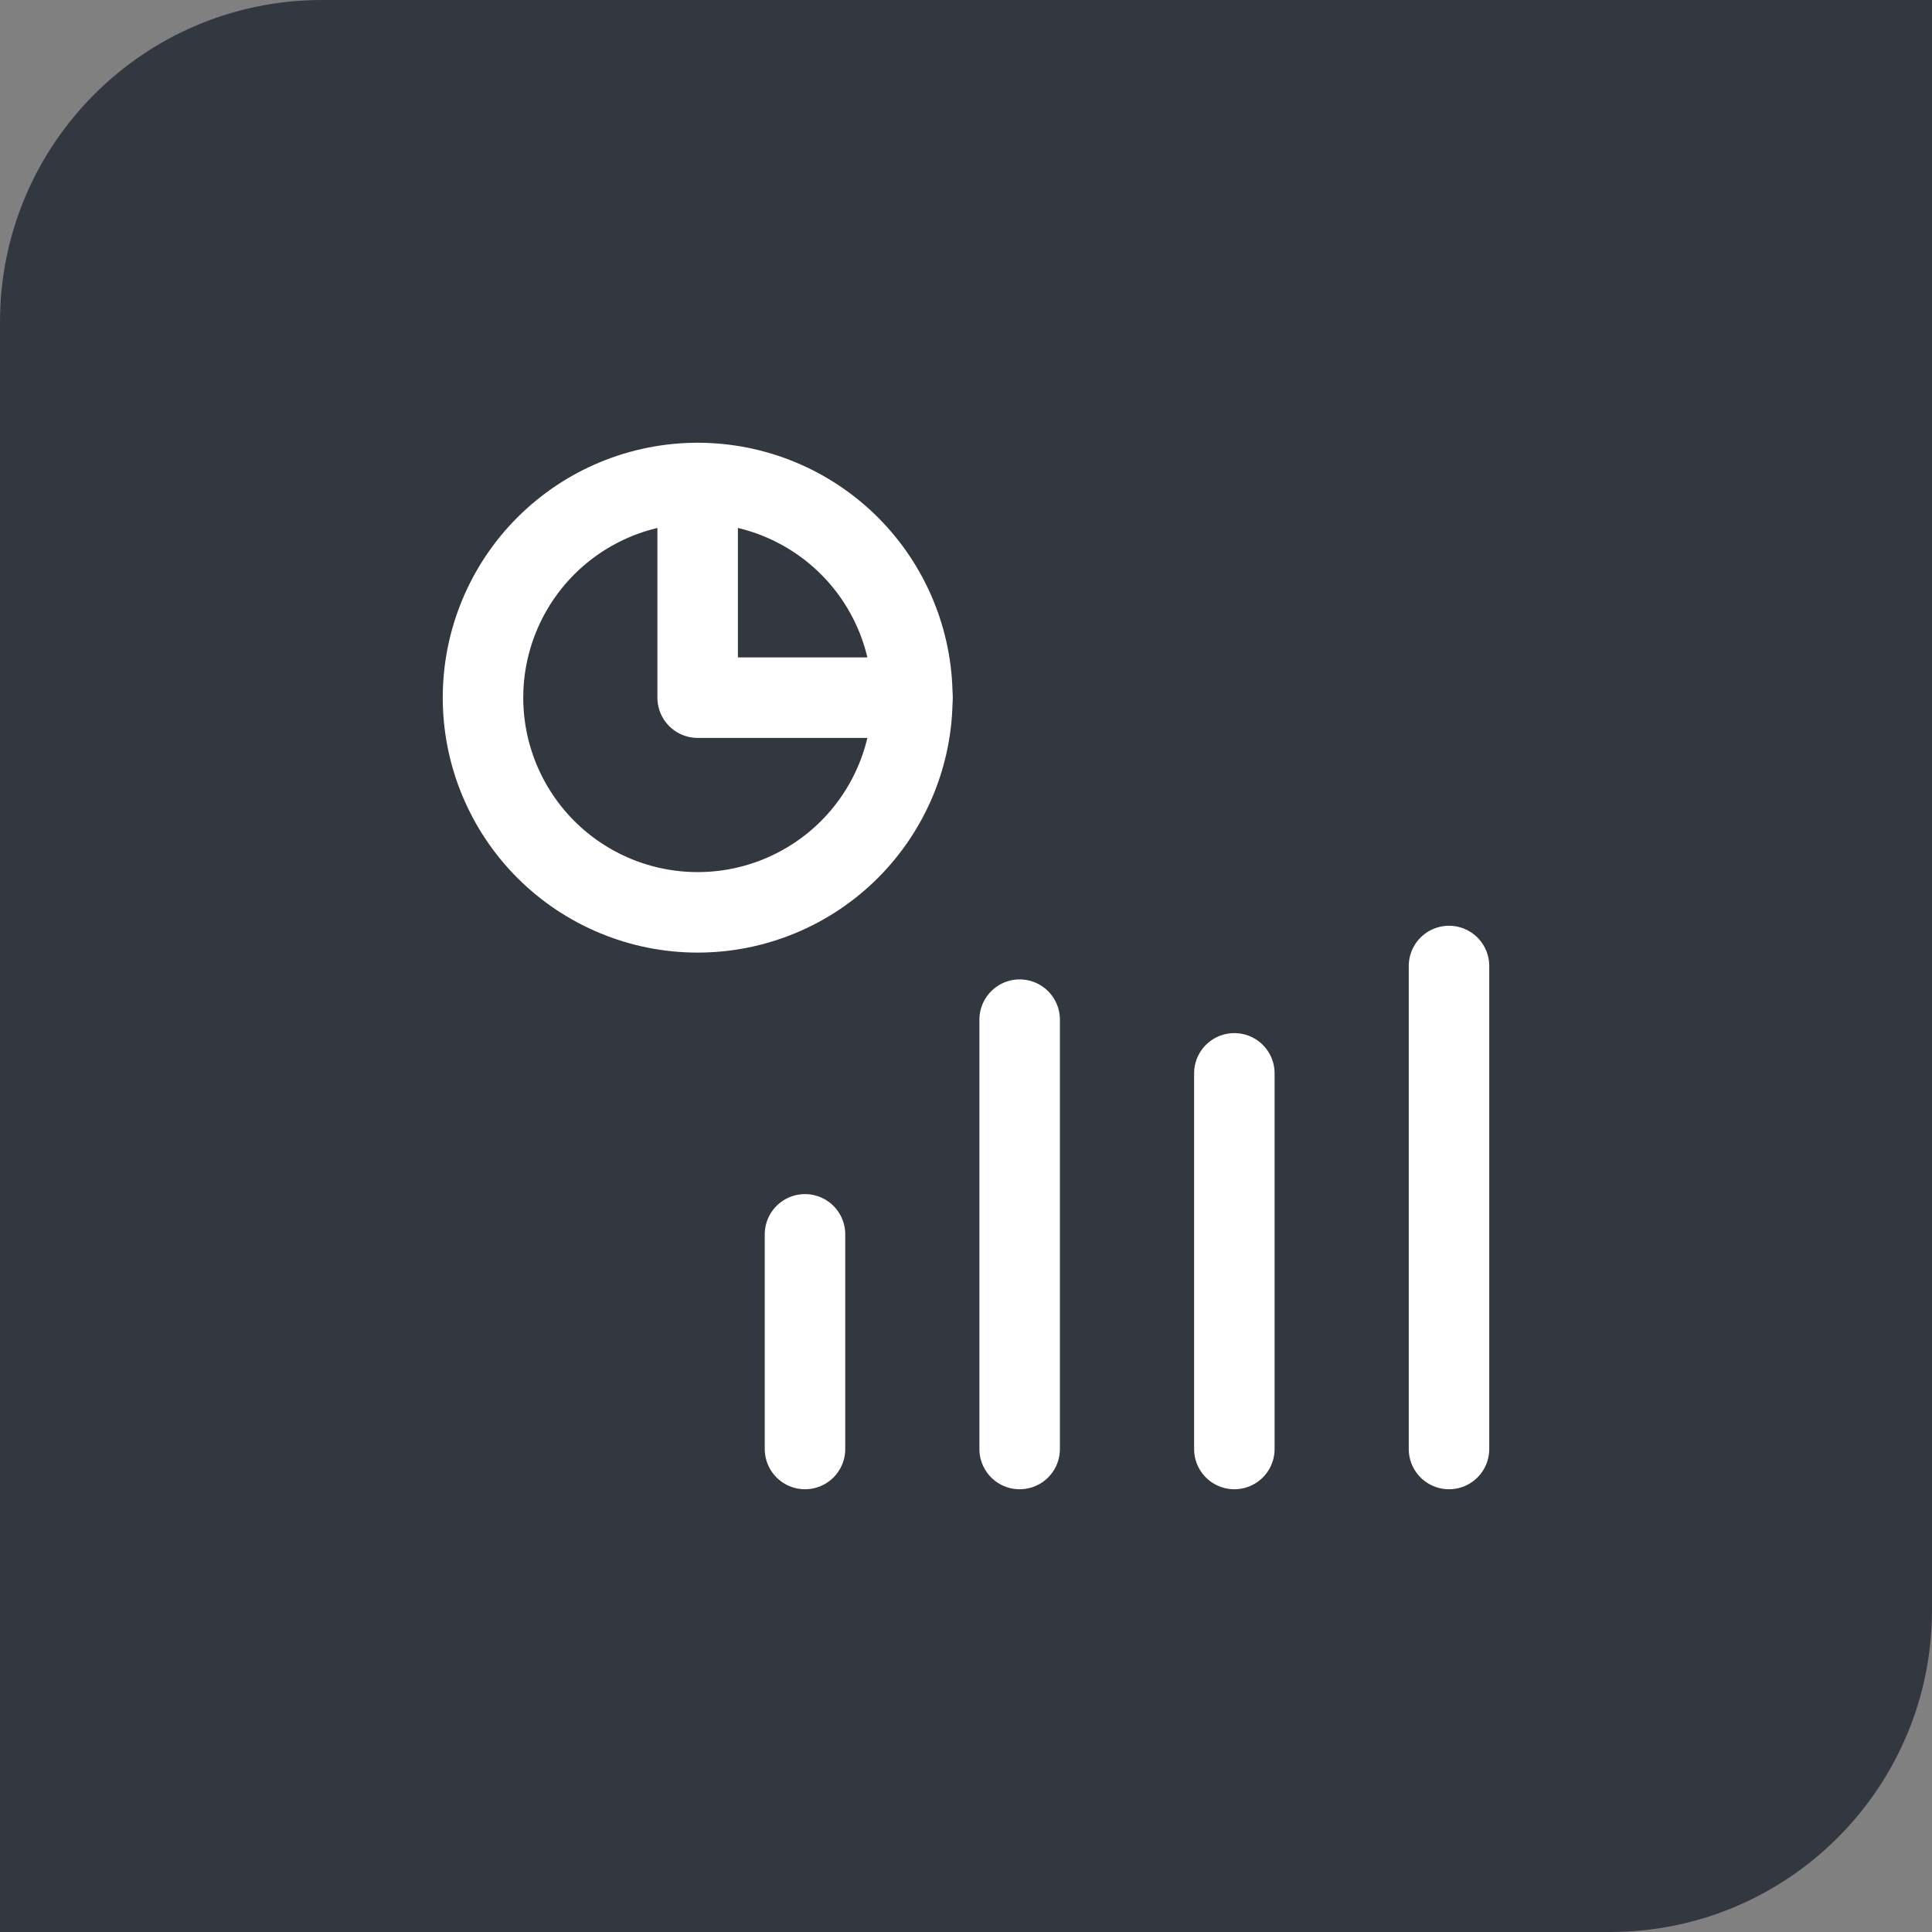 <?xml version="1.0" encoding="UTF-8"?>
<svg xmlns="http://www.w3.org/2000/svg" width="48" height="48" viewBox="0 0 48 48" fill="none">
  <rect x="0" y="0" width="48" height="48" fill="#808080" stroke="none"/>
  <path d="M0 8C0 3.582 3.582 0 8 0H48V40C48 44.418 44.418 48 40 48H0V8Z" fill="#333740"></path>
  <g clip-path="url(#clip0_9172_1537)">
    <path d="M12 17.333C12 18.748 12.562 20.104 13.562 21.105C14.562 22.105 15.919 22.667 17.333 22.667C18.748 22.667 20.104 22.105 21.105 21.105C22.105 20.104 22.667 18.748 22.667 17.333C22.667 15.919 22.105 14.562 21.105 13.562C20.104 12.562 18.748 12 17.333 12C15.919 12 14.562 12.562 13.562 13.562C12.562 14.562 12 15.919 12 17.333Z" stroke="white" stroke-width="2" stroke-linecap="round" stroke-linejoin="round"></path>
    <path d="M17.333 12V17.333H22.667" stroke="white" stroke-width="2" stroke-linecap="round" stroke-linejoin="round"></path>
    <path d="M20 30.667V36" stroke="white" stroke-width="2" stroke-linecap="round" stroke-linejoin="round"></path>
    <path d="M30.667 26.667V36" stroke="white" stroke-width="2" stroke-linecap="round" stroke-linejoin="round"></path>
    <path d="M25.333 25.333V36" stroke="white" stroke-width="2" stroke-linecap="round" stroke-linejoin="round"></path>
    <path d="M36 24V36" stroke="white" stroke-width="2" stroke-linecap="round" stroke-linejoin="round"></path>
  </g>
  <defs>
    <clipPath id="clip0_9172_1537">
      <rect width="32" height="32" fill="white" transform="translate(8 8)"></rect>
    </clipPath>
  </defs>
</svg>
